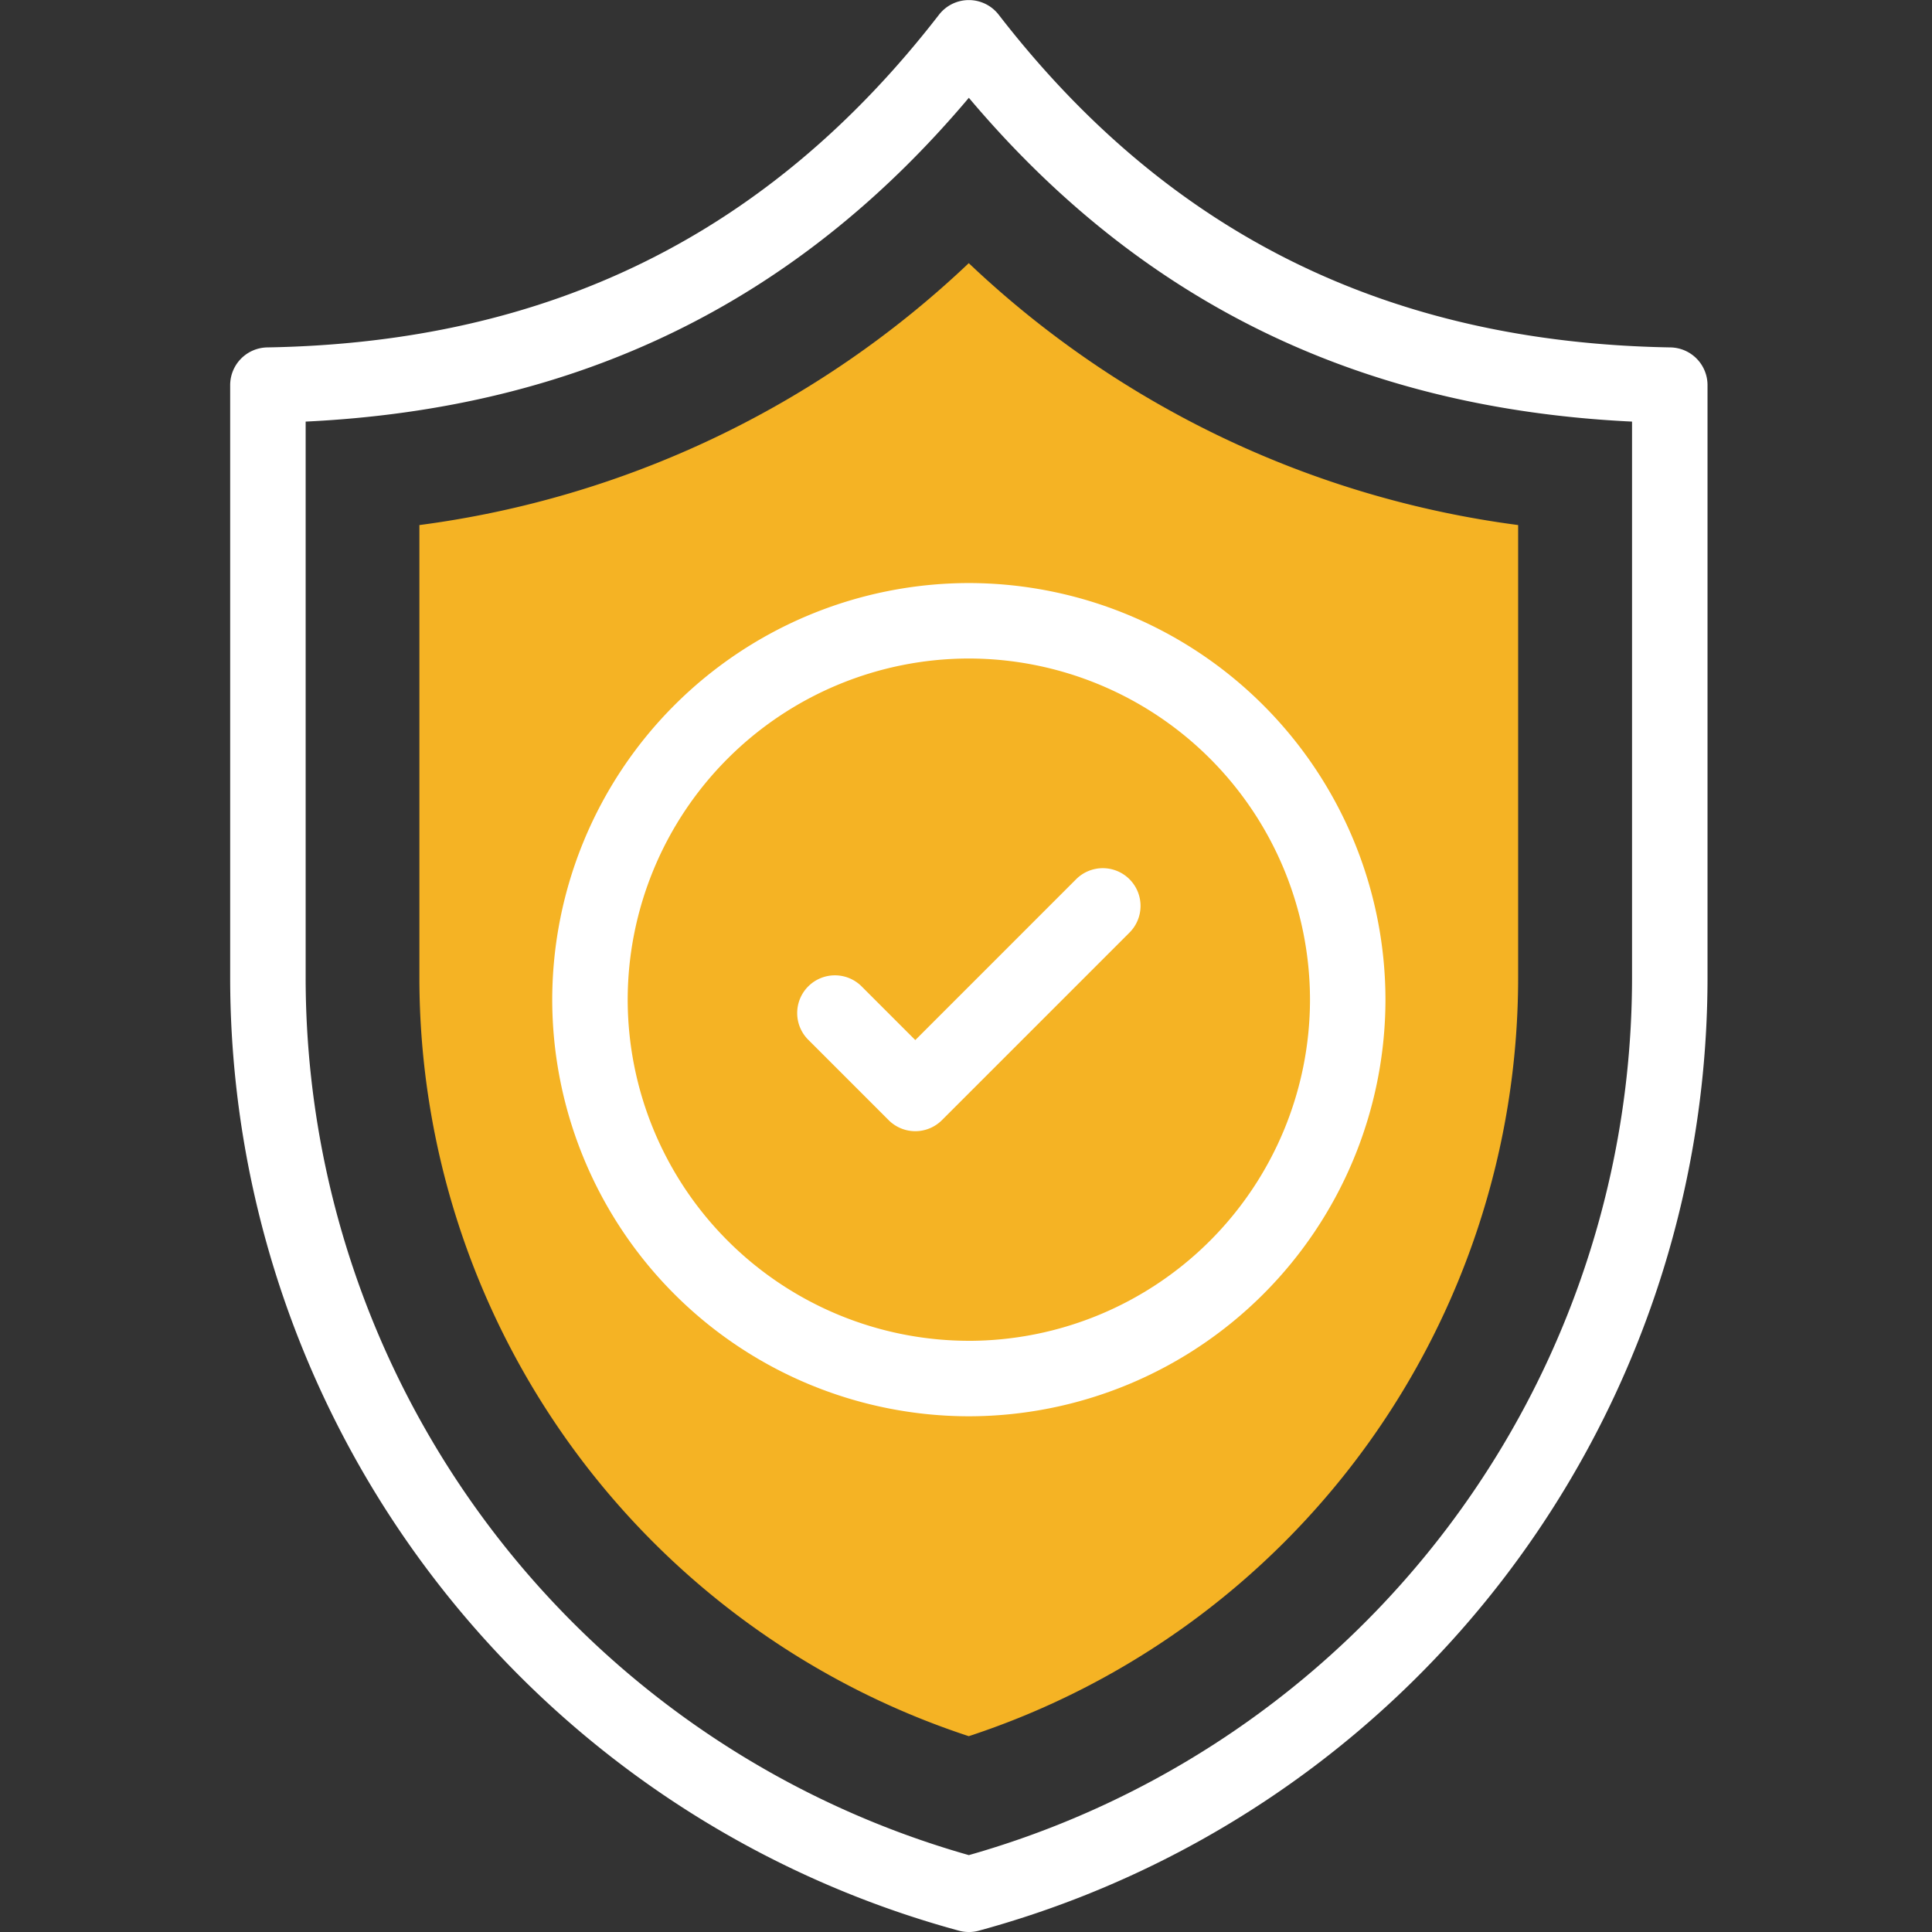 <svg id="g4428" xmlns="http://www.w3.org/2000/svg" xmlns:xlink="http://www.w3.org/1999/xlink" width="95.395" height="95.4" viewBox="0 0 95.395 95.4">
  <rect x="0" y="0" width="95.395" height="95.4" fill="#333333" stroke="none"/>
  <defs>
    <clipPath id="clip-path">
      <path id="path4434" d="M0-682.665H95.395v95.4H0Z" transform="translate(0 682.665)" fill="#fff"/>
    </clipPath>
  </defs>
  <g id="g4430">
    <g id="g4432" clip-path="url(#clip-path)">
      <g id="g4438" transform="translate(20.712 12.994)">
        <path id="path4440" d="M-167-447.751a39.421,39.421,0,0,1-27.126-37.4v-22.4A48.572,48.572,0,0,0-167-520.483a48.571,48.571,0,0,0,27.126,12.931v22.4A39.421,39.421,0,0,1-167-447.751" transform="translate(194.122 520.483)" fill="#f5b324"/>
      </g>
      <g id="g4442" transform="translate(39.361 42.867)">
        <path id="path4444" d="M-7.5-38.213a1.863,1.863,0,0,1-1.317-.546l-3.969-3.969a1.863,1.863,0,0,1,0-2.635,1.863,1.863,0,0,1,2.635,0L-7.5-42.712.441-50.654a1.863,1.863,0,0,1,2.635,0,1.863,1.863,0,0,1,0,2.635l-9.26,9.26a1.863,1.863,0,0,1-1.316.546Z" transform="translate(13.333 51.2)" fill="#fff"/>
      </g>
      <g id="g4446" transform="translate(27.267 28.789)">
        <path id="path4448" d="M-260.516-147.21a20.594,20.594,0,0,1,20.571,20.571,20.594,20.594,0,0,1-20.571,20.571,20.594,20.594,0,0,1-20.571-20.571A20.594,20.594,0,0,1-260.516-147.21Zm0,37.416a16.864,16.864,0,0,0,16.845-16.845,16.864,16.864,0,0,0-16.845-16.845,16.864,16.864,0,0,0-16.845,16.845,16.864,16.864,0,0,0,16.845,16.844Z" transform="translate(281.087 147.21)" fill="#fff"/>
      </g>
      <g id="g4450" transform="translate(11.365)">
        <path id="path4452" d="M-224.533-573.937a1.862,1.862,0,0,1-.486-.064,48.778,48.778,0,0,1-35.987-47v-29.314a1.863,1.863,0,0,1,1.831-1.863c13.951-.238,24.8-5.612,33.168-16.427a1.863,1.863,0,0,1,1.474-.723,1.863,1.863,0,0,1,1.474.723c8.367,10.815,19.216,16.188,33.168,16.427a1.863,1.863,0,0,1,1.831,1.863V-621a48.778,48.778,0,0,1-35.987,47,1.862,1.862,0,0,1-.486.064Zm-32.746-74.578v27.51a45.046,45.046,0,0,0,32.746,43.272,45.046,45.046,0,0,0,32.746-43.272v-27.51c-13.488-.647-24.236-5.893-32.746-15.988-8.511,10.095-19.259,15.341-32.747,15.988Z" transform="translate(261.006 669.332)" fill="#fff"/>
      </g>
    </g>
  </g>
</svg>
